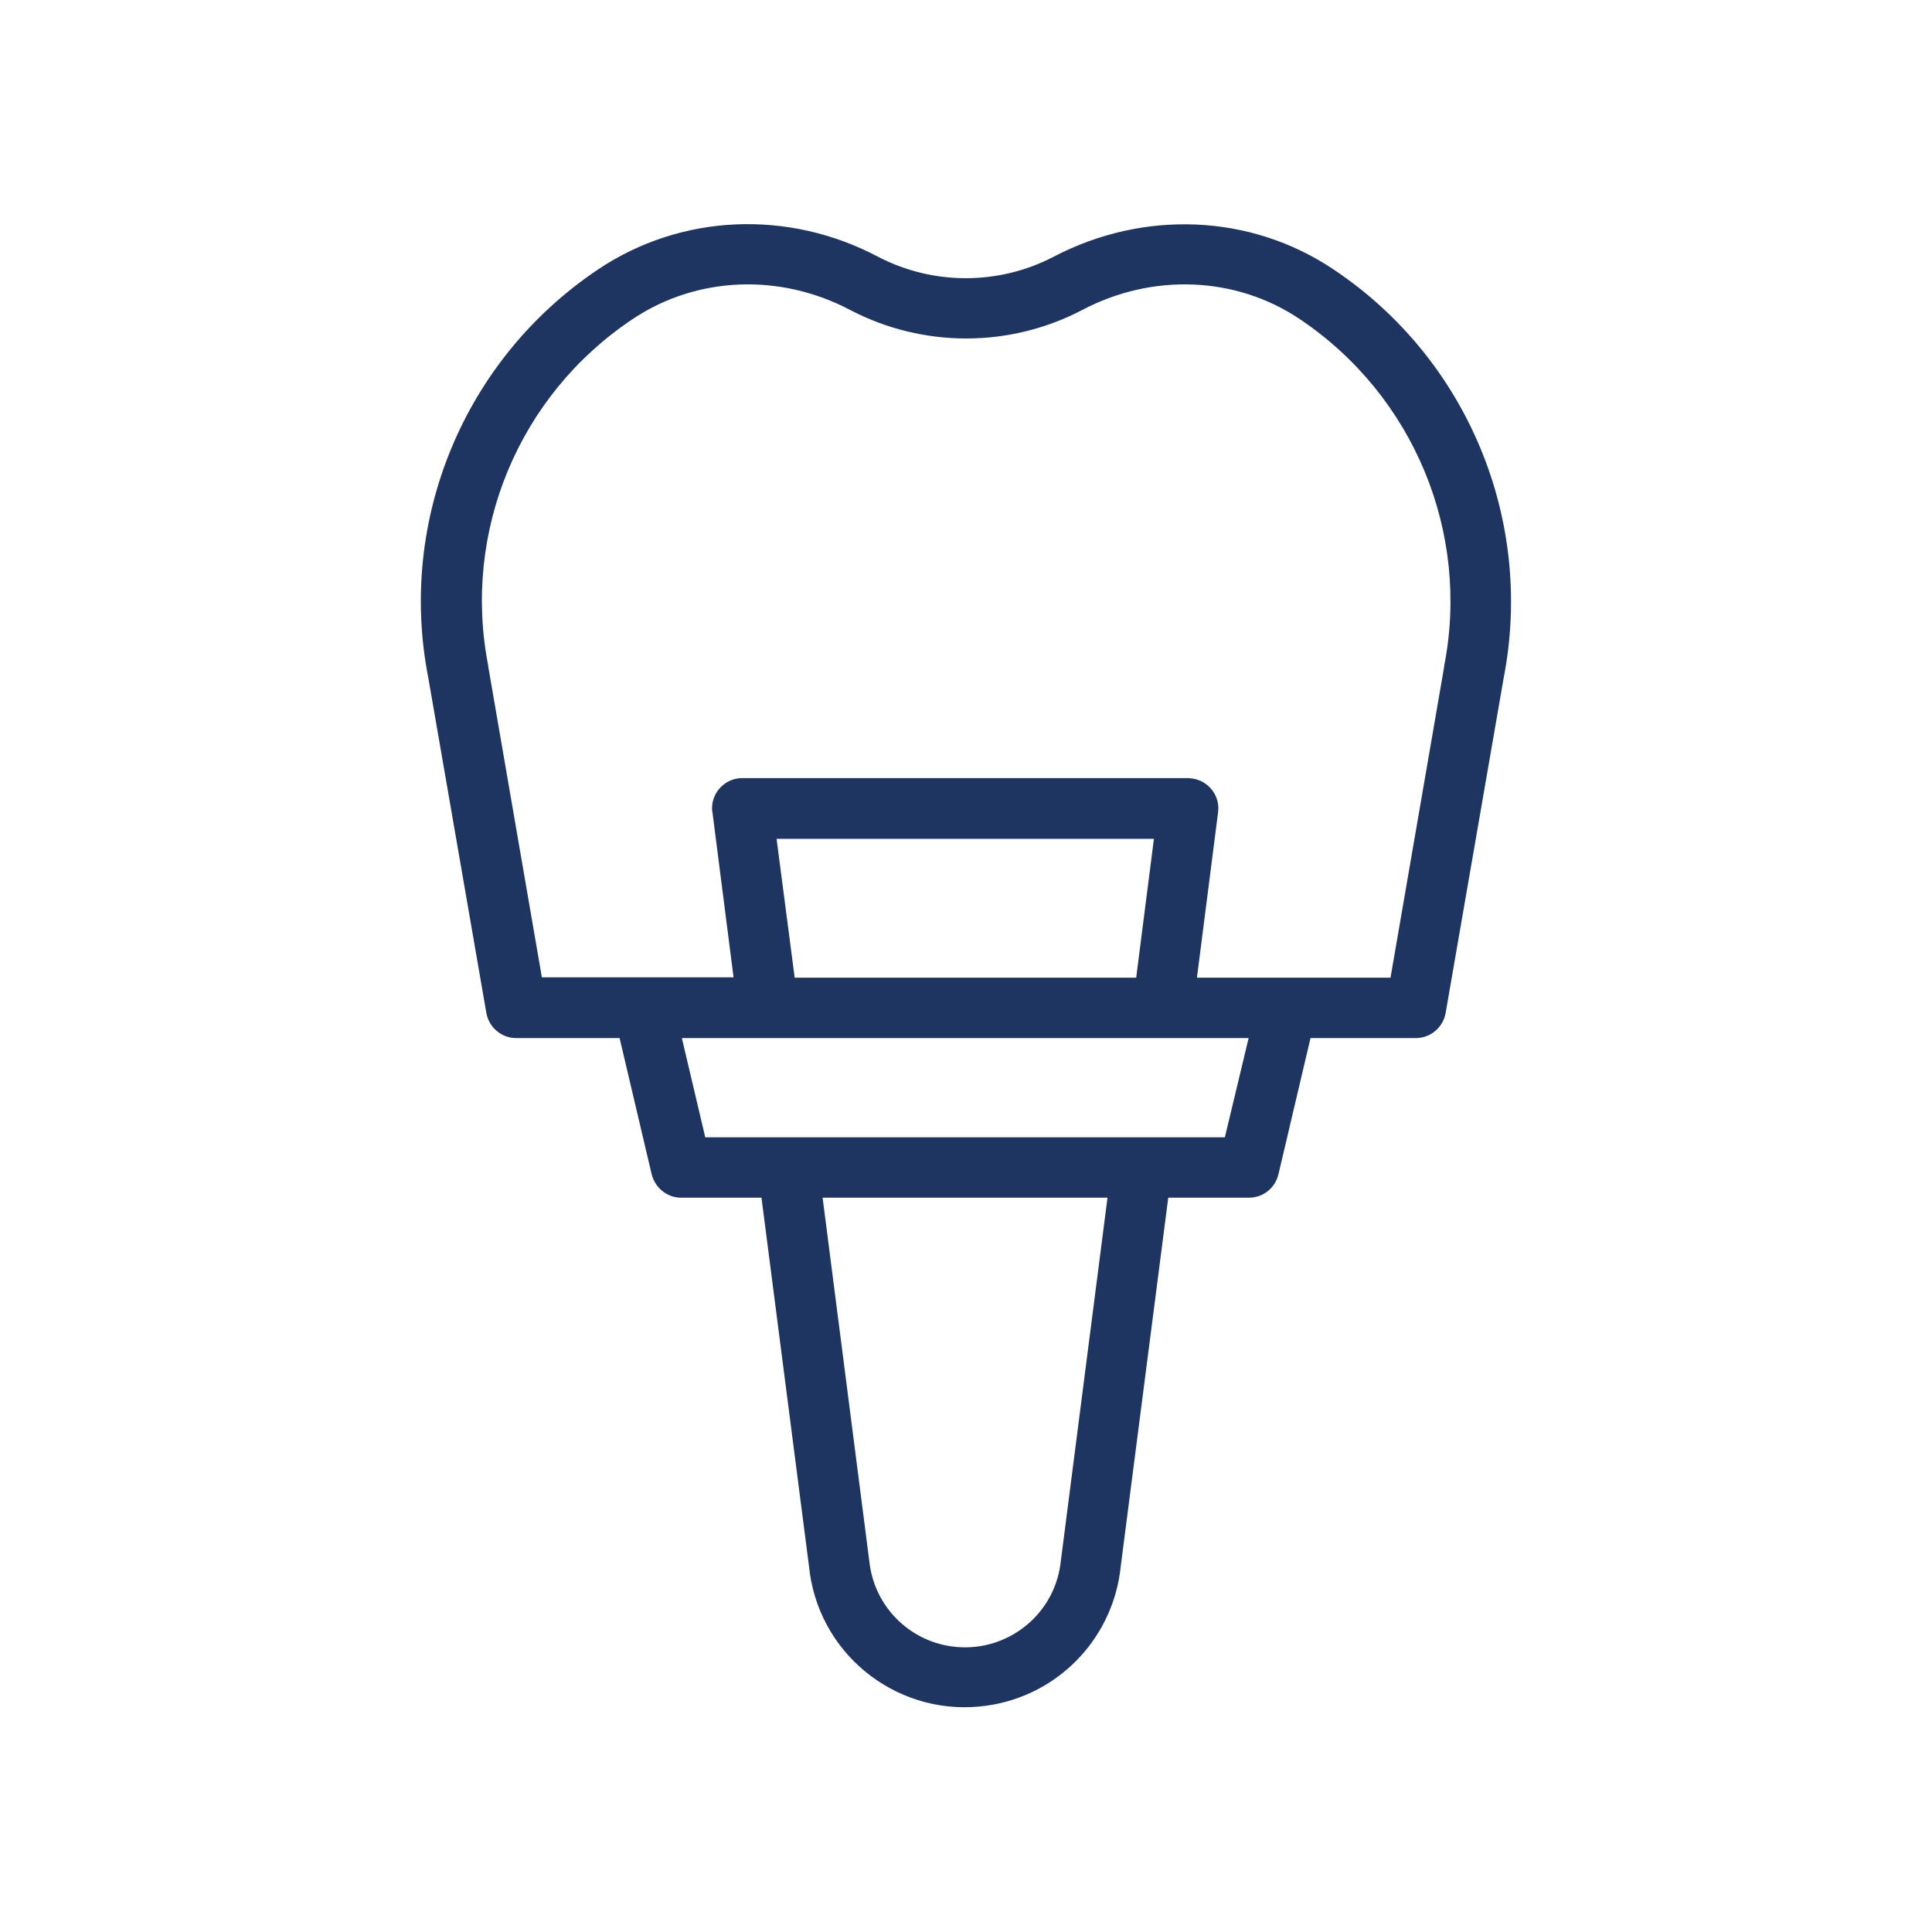 <?xml version="1.0" encoding="utf-8"?>
<!-- Generator: Adobe Illustrator 25.2.2, SVG Export Plug-In . SVG Version: 6.00 Build 0)  -->
<!DOCTYPE svg PUBLIC "-//W3C//DTD SVG 1.1//EN" "http://www.w3.org/Graphics/SVG/1.1/DTD/svg11.dtd">
<svg version="1.1" id="Layer_1" xmlns:x="http://ns.adobe.com/Extensibility/1.0/" xmlns:i="http://ns.adobe.com/AdobeIllustrator/10.0/" xmlns:graph="http://ns.adobe.com/Graphs/1.0/"
	 xmlns="http://www.w3.org/2000/svg" xmlns:xlink="http://www.w3.org/1999/xlink" x="0px" y="0px" viewBox="0 0 512 512"
	 style="enable-background:new 0 0 512 512;" xml:space="preserve">
<style type="text/css">
	.st0{fill:#1E3561;}
</style>
<g id="Dental_Implant">
	<path class="st0" d="M353.4,71.4c-21.9-14.7-50.3-15.9-74.3-3.3c-14.5,7.5-31.8,7.5-46.3,0c-23.9-12.7-52.4-11.4-74.3,3.3
		c-35.4,23.7-53.2,66.4-45,108.2l15.4,88.9c0.7,3.8,4,6.6,7.9,6.6h27.4l8.5,36.1c0.9,3.6,4.1,6.2,7.8,6.2h21.3l12.8,99.3
		c0,0,0,0.1,0,0.1c3.2,22.7,24.3,38.5,47,35.2c18.3-2.6,32.6-17,35.2-35.2c0,0,0-0.1,0-0.1l12.8-99.3H331c3.7,0,6.9-2.5,7.8-6.2
		l8.5-36.1h27.9c3.9,0,7.2-2.8,7.9-6.6l15.4-88.9C406.6,137.8,388.9,95.1,353.4,71.4z M281,414.7c-2,14-15,23.6-28.9,21.6
		c-11.2-1.6-20-10.4-21.6-21.6L218,317.4h75.5L281,414.7z M324.6,301.4H186.9l-6.2-26.3h150.2L324.6,301.4z M205.8,222.3h100
		l-4.7,36.8h-90.5L205.8,222.3z M382.7,176.6c0,0.1,0,0.1,0,0.2l-14.2,82.3h-51.3l5.6-43.8c0.6-4.4-2.5-8.4-6.9-9
		c-0.3,0-0.7-0.1-1-0.1H196.7c-4.4,0-8,3.6-8,8c0,0.3,0,0.7,0.1,1l5.6,43.8h-50.8l-14.2-82.3c0-0.1,0-0.1,0-0.2
		c-7-35.6,8.1-71.8,38.2-91.9c17-11.4,39.1-12.3,57.8-2.4c19.2,10,42.1,10,61.3,0c18.7-9.9,40.9-9,57.8,2.4
		C374.6,104.8,389.7,141.1,382.7,176.6z"/>
</g>
</svg>
